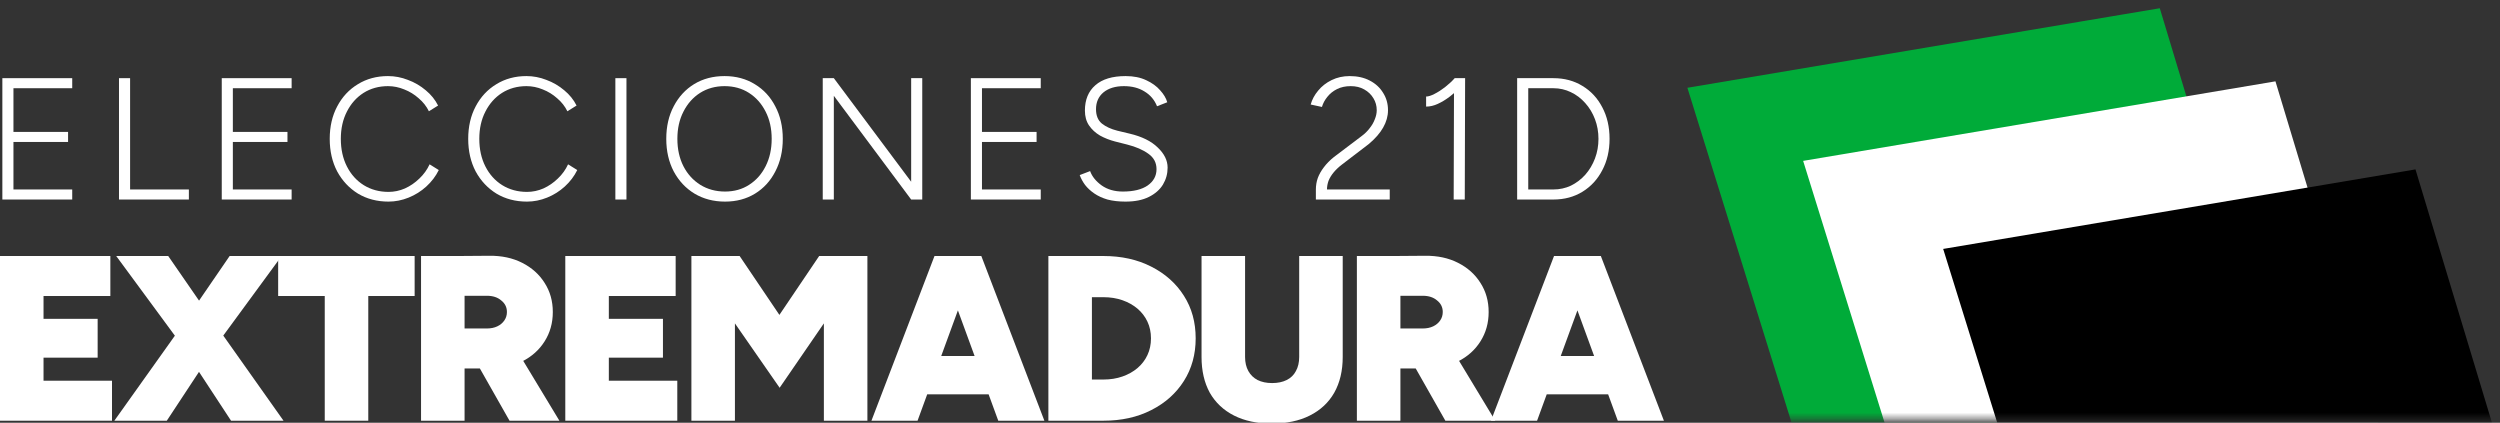 <?xml version="1.0" encoding="UTF-8"?>
<svg width="414px" height="70px" viewBox="0 0 414 70" version="1.1" xmlns="http://www.w3.org/2000/svg" xmlns:xlink="http://www.w3.org/1999/xlink">
    <rect x="0" y="0" width="414" height="70" fill="#333333" stroke="none"/>
    <title>Artboard</title>
    <defs>
        <rect id="path-1" x="0" y="0" width="193.338" height="89.592"></rect>
    </defs>
    <g id="Artboard" stroke="none" stroke-width="1" fill="none" fill-rule="evenodd">
        <g id="logo-elecc-extre-huff" transform="translate(0, -20.159)">
            <path d="M267.905,89.829 L257.93,62.554 L265.1,62.554 L275.542,89.829 L267.905,89.829 Z M246.903,89.829 L257.346,62.554 L264.515,62.554 L254.54,89.829 L246.903,89.829 Z M251.813,85.465 L251.813,79.114 L270.672,79.114 L270.672,85.465 L251.813,85.465 Z" id="Shape" fill="#FFFFFF" fill-rule="nonzero"></path>
            <path d="M230.895,81.179 L230.895,74.555 L235.609,74.555 C236.259,74.555 236.83,74.438 237.324,74.204 C237.817,73.971 238.207,73.646 238.493,73.23 C238.779,72.815 238.921,72.347 238.921,71.828 C238.921,71.048 238.61,70.412 237.986,69.918 C237.389,69.399 236.597,69.139 235.609,69.139 L230.895,69.139 L230.895,62.554 L235.999,62.515 C238.051,62.489 239.87,62.879 241.454,63.684 C243.039,64.489 244.273,65.593 245.156,66.996 C246.065,68.399 246.52,70.009 246.52,71.828 C246.52,73.646 246.065,75.269 245.156,76.698 C244.273,78.101 243.039,79.205 241.454,80.01 C239.87,80.79 238.051,81.179 235.999,81.179 L230.895,81.179 Z M224.699,89.829 L224.699,62.554 L231.908,62.554 L231.908,89.829 L224.699,89.829 Z M239.35,89.829 L233.272,79.114 L238.688,75.062 L247.611,89.829 L239.35,89.829 Z" id="Shape" fill="#FFFFFF" fill-rule="nonzero"></path>
            <path d="M210.587,90.297 C208.171,90.297 206.093,89.855 204.352,88.972 C202.612,88.089 201.274,86.829 200.339,85.192 C199.43,83.53 198.975,81.556 198.975,79.27 L206.184,79.27 C206.184,80.179 206.366,80.958 206.729,81.608 C207.093,82.257 207.6,82.751 208.249,83.088 C208.924,83.426 209.73,83.595 210.665,83.595 C211.6,83.595 212.405,83.426 213.081,83.088 C213.756,82.751 214.262,82.257 214.6,81.608 C214.964,80.958 215.146,80.179 215.146,79.27 L222.354,79.27 C222.354,81.556 221.886,83.53 220.951,85.192 C220.016,86.829 218.665,88.089 216.899,88.972 C215.159,89.855 213.055,90.297 210.587,90.297 Z M198.975,79.27 L198.975,62.554 L206.184,62.554 L206.184,79.27 L198.975,79.27 Z M215.146,79.27 L215.146,62.554 L222.354,62.554 L222.354,79.27 L215.146,79.27 Z" id="Shape" fill="#FFFFFF" fill-rule="nonzero"></path>
            <path d="M182.73,89.829 L182.73,83.01 C183.873,83.01 184.925,82.842 185.886,82.504 C186.847,82.166 187.678,81.699 188.38,81.101 C189.081,80.504 189.626,79.789 190.016,78.958 C190.406,78.127 190.601,77.205 190.601,76.192 C190.601,75.179 190.406,74.257 190.016,73.425 C189.626,72.594 189.081,71.88 188.38,71.282 C187.678,70.685 186.847,70.217 185.886,69.879 C184.925,69.542 183.873,69.373 182.73,69.373 L182.73,62.554 C185.717,62.554 188.354,63.139 190.639,64.308 C192.951,65.477 194.757,67.087 196.056,69.139 C197.354,71.165 198.004,73.516 198.004,76.192 C198.004,78.841 197.354,81.192 196.056,83.244 C194.757,85.296 192.951,86.907 190.639,88.076 C188.354,89.245 185.717,89.829 182.73,89.829 Z M177.08,89.829 L177.08,83.01 L182.73,83.01 L182.73,89.829 L177.08,89.829 Z M173.612,89.829 L173.612,62.554 L180.82,62.554 L180.82,89.829 L173.612,89.829 Z M177.08,69.373 L177.08,62.554 L182.73,62.554 L182.73,69.373 L177.08,69.373 Z" id="Shape" fill="#FFFFFF" fill-rule="nonzero"></path>
            <path d="M165.312,89.829 L155.337,62.554 L162.506,62.554 L172.949,89.829 L165.312,89.829 Z M144.31,89.829 L154.752,62.554 L161.922,62.554 L151.947,89.829 L144.31,89.829 Z M149.219,85.465 L149.219,79.114 L168.078,79.114 L168.078,85.465 L149.219,85.465 Z" id="Shape" fill="#FFFFFF" fill-rule="nonzero"></path>
            <path d="M129.107,84.374 L114.496,63.334 L118.042,62.554 L122.484,62.554 L132.77,77.789 L129.107,84.374 Z M114.496,89.829 L114.496,62.554 L121.704,62.554 L121.704,89.829 L114.496,89.829 Z M129.107,84.374 L125.367,77.789 L135.653,62.554 L140.173,62.554 L143.641,63.217 L129.107,84.374 Z M136.433,89.829 L136.433,62.554 L143.641,62.554 L143.641,89.829 L136.433,89.829 Z" id="Shape" fill="#FFFFFF" fill-rule="nonzero"></path>
            <path d="M93.613,89.829 L93.613,62.554 L100.822,62.554 L100.822,89.829 L93.613,89.829 Z M98.679,89.829 L98.679,83.205 L112.16,83.205 L112.16,89.829 L98.679,89.829 Z M98.679,79.387 L98.679,72.958 L109.784,72.958 L109.784,79.387 L98.679,79.387 Z M98.679,69.178 L98.679,62.554 L111.888,62.554 L111.888,69.178 L98.679,69.178 Z" id="Shape" fill="#FFFFFF" fill-rule="nonzero"></path>
            <path d="M75.92,81.179 L75.92,74.555 L80.635,74.555 C81.284,74.555 81.856,74.438 82.349,74.204 C82.843,73.971 83.233,73.646 83.518,73.23 C83.804,72.815 83.947,72.347 83.947,71.828 C83.947,71.048 83.635,70.412 83.012,69.918 C82.414,69.399 81.622,69.139 80.635,69.139 L75.92,69.139 L75.92,62.554 L81.025,62.515 C83.077,62.489 84.895,62.879 86.48,63.684 C88.064,64.489 89.298,65.593 90.181,66.996 C91.09,68.399 91.545,70.009 91.545,71.828 C91.545,73.646 91.09,75.269 90.181,76.698 C89.298,78.101 88.064,79.205 86.48,80.01 C84.895,80.79 83.077,81.179 81.025,81.179 L75.92,81.179 Z M69.725,89.829 L69.725,62.554 L76.933,62.554 L76.933,89.829 L69.725,89.829 Z M84.376,89.829 L78.297,79.114 L83.713,75.062 L92.636,89.829 L84.376,89.829 Z" id="Shape" fill="#FFFFFF" fill-rule="nonzero"></path>
            <path d="M53.778,89.829 L53.778,64.814 L60.987,64.814 L60.987,89.829 L53.778,89.829 Z M46.063,69.178 L46.063,62.554 L68.663,62.554 L68.663,69.178 L46.063,69.178 Z" id="Shape" fill="#FFFFFF" fill-rule="nonzero"></path>
            <path d="M18.934,89.829 L29.532,74.945 L38.027,62.554 L46.638,62.554 L36.351,76.581 L27.623,89.829 L18.934,89.829 Z M38.261,89.829 L29.572,76.581 L19.246,62.554 L27.857,62.554 L36.39,74.906 L46.95,89.829 L38.261,89.829 Z" id="Shape" fill="#FFFFFF" fill-rule="nonzero"></path>
            <path d="M0,89.829 L0,62.554 L7.208,62.554 L7.208,89.829 L0,89.829 Z M5.065,89.829 L5.065,83.205 L18.547,83.205 L18.547,89.829 L5.065,89.829 Z M5.065,79.387 L5.065,72.958 L16.17,72.958 L16.17,79.387 L5.065,79.387 Z M5.065,69.178 L5.065,62.554 L18.274,62.554 L18.274,69.178 L5.065,69.178 Z" id="Shape" fill="#FFFFFF" fill-rule="nonzero"></path>
            <g id="Clipped" transform="translate(256.24, 0)">
                <mask id="mask-2" fill="white">
                    <use xlink:href="#path-1" transform="translate(96.669, 44.796) scale(-1, 1) translate(-96.669, -44.796) "></use>
                </mask>
                <g id="Rectangle" transform="translate(96.669, 44.796) scale(-1, 1) translate(-96.669, -44.796) "></g>
                <g id="Group" mask="url(#mask-2)" fill-rule="nonzero">
                    <g transform="translate(24.461, 22.632)" id="Path">
                        <polygon stroke="#00AB39" stroke-width="1.96" fill="#00AB39" points="0 12.843 33.635 120.977 108.915 108.136 76.271 -4.4408921e-15"></polygon>
                        <polygon stroke="none" fill="#FFFFFF" points="96.114 10.996 17.899 24.167 52.12 134.186 129.326 121.015"></polygon>
                        <polygon stroke="none" fill="#000000" points="119.302 25.579 41.088 38.749 75.309 148.768 152.515 135.598"></polygon>
                    </g>
                </g>
            </g>
            <path d="M257.241,53.2 L257.241,51.535 C258.274,51.535 259.241,51.324 260.141,50.903 C261.04,50.463 261.835,49.86 262.524,49.094 C263.213,48.31 263.749,47.41 264.131,46.396 C264.514,45.381 264.706,44.3 264.706,43.151 C264.706,42.003 264.514,40.922 264.131,39.907 C263.749,38.893 263.213,38.003 262.524,37.237 C261.835,36.452 261.04,35.849 260.141,35.428 C259.241,34.988 258.274,34.768 257.241,34.768 L257.241,33.103 C259.059,33.103 260.667,33.533 262.064,34.395 C263.461,35.237 264.552,36.414 265.337,37.926 C266.141,39.438 266.543,41.18 266.543,43.151 C266.543,45.104 266.141,46.836 265.337,48.348 C264.552,49.86 263.461,51.047 262.064,51.908 C260.667,52.769 259.059,53.2 257.241,53.2 Z M253.078,53.2 L253.078,51.535 L257.241,51.535 L257.241,53.2 L253.078,53.2 Z M251.24,53.2 L251.24,33.103 L253.078,33.103 L253.078,53.2 L251.24,53.2 Z M253.078,34.768 L253.078,33.103 L257.241,33.103 L257.241,34.768 L253.078,34.768 Z" id="Shape" fill="#FFFFFF" fill-rule="nonzero"></path>
            <path d="M240.728,53.2 L240.785,34.079 L240.9,33.103 L242.623,33.103 L242.565,53.2 L240.728,53.2 Z M236.163,37.811 L236.163,36.146 C236.526,36.146 236.986,36.002 237.541,35.715 C238.115,35.428 238.699,35.055 239.292,34.596 C239.905,34.117 240.441,33.619 240.9,33.103 L242.02,34.452 C241.407,35.065 240.766,35.629 240.096,36.146 C239.445,36.644 238.785,37.046 238.115,37.352 C237.464,37.658 236.814,37.811 236.163,37.811 Z" id="Shape" fill="#FFFFFF" fill-rule="nonzero"></path>
            <path d="M219.747,51.563 L217.909,51.535 C217.909,50.884 218.014,50.252 218.225,49.64 C218.455,49.027 218.79,48.434 219.23,47.86 C219.67,47.267 220.225,46.702 220.895,46.166 L225.489,42.692 C226.006,42.309 226.446,41.879 226.809,41.4 C227.192,40.922 227.479,40.424 227.671,39.907 C227.881,39.39 227.987,38.893 227.987,38.414 C227.987,37.687 227.805,37.026 227.441,36.433 C227.077,35.821 226.57,35.333 225.919,34.969 C225.288,34.605 224.541,34.423 223.68,34.423 C222.819,34.423 222.063,34.586 221.412,34.911 C220.761,35.237 220.225,35.667 219.804,36.203 C219.383,36.72 219.086,37.275 218.914,37.869 L217.048,37.467 C217.278,36.644 217.689,35.878 218.282,35.17 C218.876,34.443 219.622,33.859 220.522,33.419 C221.421,32.978 222.417,32.758 223.508,32.758 C224.79,32.758 225.9,33.007 226.838,33.505 C227.795,34.002 228.532,34.682 229.049,35.543 C229.585,36.385 229.853,37.342 229.853,38.414 C229.853,39.39 229.585,40.347 229.049,41.285 C228.532,42.204 227.738,43.113 226.666,44.013 L222.273,47.372 C221.718,47.793 221.249,48.233 220.866,48.693 C220.484,49.152 220.196,49.621 220.005,50.099 C219.833,50.578 219.747,51.066 219.747,51.563 Z M217.909,53.2 L217.909,51.535 L219.316,51.535 L230.14,51.535 L230.14,53.2 L217.909,53.2 Z" id="Shape" fill="#FFFFFF" fill-rule="nonzero"></path>
            <path d="M186.38,53.545 C185.25,53.545 184.255,53.43 183.394,53.2 C182.551,52.951 181.824,52.616 181.212,52.195 C180.599,51.774 180.092,51.305 179.69,50.788 C179.307,50.272 179.011,49.726 178.8,49.152 L180.523,48.492 C180.848,49.391 181.489,50.185 182.446,50.874 C183.403,51.544 184.571,51.879 185.949,51.879 C187.71,51.879 189.078,51.544 190.055,50.874 C191.031,50.185 191.519,49.286 191.519,48.176 C191.519,47.104 191.069,46.252 190.169,45.62 C189.27,44.97 188.102,44.462 186.667,44.099 L184.628,43.582 C183.748,43.352 182.925,43.027 182.159,42.606 C181.413,42.166 180.81,41.611 180.35,40.941 C179.891,40.271 179.661,39.448 179.661,38.471 C179.661,36.672 180.236,35.275 181.384,34.28 C182.532,33.265 184.207,32.758 186.408,32.758 C187.729,32.758 188.868,32.988 189.825,33.447 C190.782,33.887 191.547,34.443 192.122,35.112 C192.715,35.763 193.107,36.423 193.299,37.093 L191.605,37.754 C191.184,36.701 190.495,35.888 189.538,35.313 C188.6,34.72 187.461,34.423 186.121,34.423 C184.705,34.423 183.576,34.768 182.733,35.457 C181.91,36.146 181.499,37.074 181.499,38.242 C181.499,39.295 181.824,40.089 182.475,40.625 C183.126,41.142 183.977,41.534 185.03,41.802 L187.069,42.29 C189.098,42.769 190.648,43.534 191.72,44.587 C192.811,45.62 193.356,46.731 193.356,47.917 C193.356,48.932 193.098,49.87 192.581,50.731 C192.064,51.573 191.289,52.253 190.256,52.769 C189.222,53.286 187.93,53.545 186.38,53.545 Z" id="Path" fill="#FFFFFF" fill-rule="nonzero"></path>
            <path d="M160.776,53.2 L160.776,33.103 L162.614,33.103 L162.614,53.2 L160.776,53.2 Z M162.614,53.2 L162.614,51.535 L172.347,51.535 L172.347,53.2 L162.614,53.2 Z M162.614,43.668 L162.614,42.003 L171.658,42.003 L171.658,43.668 L162.614,43.668 Z M162.614,34.768 L162.614,33.103 L172.347,33.103 L172.347,34.768 L162.614,34.768 Z" id="Shape" fill="#FFFFFF" fill-rule="nonzero"></path>
            <path d="M150.888,53.2 L136.676,34.136 L138.083,33.103 L152.295,52.138 L150.888,53.2 Z M136.246,53.2 L136.246,33.103 L138.083,33.103 L138.083,34.423 L138.083,53.2 L136.246,53.2 Z M150.888,53.2 L150.888,33.103 L152.725,33.103 L152.725,53.2 L150.888,53.2 Z" id="Shape" fill="#FFFFFF" fill-rule="nonzero"></path>
            <path d="M120.068,53.545 C118.173,53.545 116.489,53.104 115.015,52.224 C113.56,51.343 112.412,50.118 111.57,48.549 C110.747,46.979 110.335,45.18 110.335,43.151 C110.335,41.103 110.747,39.304 111.57,37.754 C112.393,36.184 113.522,34.959 114.958,34.079 C116.412,33.198 118.087,32.758 119.982,32.758 C121.877,32.758 123.552,33.208 125.006,34.108 C126.461,34.988 127.59,36.213 128.394,37.782 C129.217,39.333 129.629,41.123 129.629,43.151 C129.629,45.18 129.217,46.979 128.394,48.549 C127.59,50.118 126.471,51.343 125.035,52.224 C123.6,53.104 121.944,53.545 120.068,53.545 Z M120.068,51.879 C121.58,51.879 122.911,51.506 124.059,50.76 C125.227,50.013 126.136,48.989 126.786,47.688 C127.456,46.367 127.791,44.855 127.791,43.151 C127.791,41.448 127.456,39.945 126.786,38.644 C126.117,37.323 125.198,36.289 124.03,35.543 C122.863,34.797 121.513,34.423 119.982,34.423 C118.47,34.423 117.121,34.797 115.934,35.543 C114.766,36.289 113.848,37.323 113.178,38.644 C112.508,39.945 112.173,41.448 112.173,43.151 C112.173,44.855 112.508,46.367 113.178,47.688 C113.848,48.989 114.776,50.013 115.963,50.76 C117.168,51.506 118.537,51.879 120.068,51.879 Z" id="Shape" fill="#FFFFFF" fill-rule="nonzero"></path>
            <polygon id="Path" fill="#FFFFFF" fill-rule="nonzero" points="101.904 53.2 101.904 33.103 103.741 33.103 103.741 53.2"></polygon>
            <path d="M87.269,53.545 C85.374,53.545 83.689,53.104 82.216,52.224 C80.761,51.324 79.612,50.099 78.77,48.549 C77.947,46.979 77.536,45.18 77.536,43.151 C77.536,41.123 77.947,39.333 78.77,37.782 C79.593,36.213 80.732,34.988 82.187,34.108 C83.641,33.208 85.307,32.758 87.183,32.758 C88.312,32.758 89.412,32.969 90.484,33.39 C91.575,33.792 92.561,34.366 93.441,35.112 C94.322,35.84 95.001,36.682 95.48,37.639 L93.958,38.586 C93.556,37.763 92.992,37.046 92.264,36.433 C91.556,35.801 90.762,35.313 89.881,34.969 C89.001,34.605 88.101,34.423 87.183,34.423 C85.67,34.423 84.321,34.797 83.134,35.543 C81.967,36.289 81.048,37.323 80.378,38.644 C79.708,39.945 79.373,41.448 79.373,43.151 C79.373,44.874 79.708,46.396 80.378,47.716 C81.048,49.037 81.976,50.071 83.163,50.817 C84.369,51.563 85.737,51.937 87.269,51.937 C88.207,51.937 89.116,51.745 89.996,51.363 C90.877,50.961 91.671,50.415 92.379,49.726 C93.106,49.037 93.671,48.252 94.073,47.372 L95.595,48.319 C95.097,49.334 94.408,50.243 93.528,51.047 C92.666,51.831 91.69,52.444 90.599,52.884 C89.508,53.325 88.398,53.545 87.269,53.545 Z" id="Path" fill="#FFFFFF" fill-rule="nonzero"></path>
            <path d="M64.336,53.545 C62.441,53.545 60.757,53.104 59.283,52.224 C57.828,51.324 56.68,50.099 55.838,48.549 C55.015,46.979 54.603,45.18 54.603,43.151 C54.603,41.123 55.015,39.333 55.838,37.782 C56.661,36.213 57.8,34.988 59.254,34.108 C60.709,33.208 62.374,32.758 64.25,32.758 C65.379,32.758 66.48,32.969 67.552,33.39 C68.643,33.792 69.628,34.366 70.509,35.112 C71.389,35.84 72.069,36.682 72.547,37.639 L71.026,38.586 C70.624,37.763 70.059,37.046 69.332,36.433 C68.624,35.801 67.829,35.313 66.949,34.969 C66.068,34.605 65.169,34.423 64.25,34.423 C62.738,34.423 61.388,34.797 60.202,35.543 C59.034,36.289 58.115,37.323 57.446,38.644 C56.776,39.945 56.441,41.448 56.441,43.151 C56.441,44.874 56.776,46.396 57.446,47.716 C58.115,49.037 59.044,50.071 60.23,50.817 C61.436,51.563 62.805,51.937 64.336,51.937 C65.274,51.937 66.183,51.745 67.064,51.363 C67.944,50.961 68.738,50.415 69.447,49.726 C70.174,49.037 70.739,48.252 71.141,47.372 L72.662,48.319 C72.165,49.334 71.475,50.243 70.595,51.047 C69.734,51.831 68.757,52.444 67.666,52.884 C66.576,53.325 65.465,53.545 64.336,53.545 Z" id="Path" fill="#FFFFFF" fill-rule="nonzero"></path>
            <path d="M36.723,53.2 L36.723,33.103 L38.56,33.103 L38.56,53.2 L36.723,53.2 Z M38.56,53.2 L38.56,51.535 L48.293,51.535 L48.293,53.2 L38.56,53.2 Z M38.56,43.668 L38.56,42.003 L47.604,42.003 L47.604,43.668 L38.56,43.668 Z M38.56,34.768 L38.56,33.103 L48.293,33.103 L48.293,34.768 L38.56,34.768 Z" id="Shape" fill="#FFFFFF" fill-rule="nonzero"></path>
            <path d="M19.706,53.2 L19.706,33.103 L21.544,33.103 L21.544,53.2 L19.706,53.2 Z M21.544,53.2 L21.544,51.535 L31.277,51.535 L31.277,53.2 L21.544,53.2 Z" id="Shape" fill="#FFFFFF" fill-rule="nonzero"></path>
            <path d="M0.391,53.2 L0.391,33.103 L2.228,33.103 L2.228,53.2 L0.391,53.2 Z M2.228,53.2 L2.228,51.535 L11.961,51.535 L11.961,53.2 L2.228,53.2 Z M2.228,43.668 L2.228,42.003 L11.272,42.003 L11.272,43.668 L2.228,43.668 Z M2.228,34.768 L2.228,33.103 L11.961,33.103 L11.961,34.768 L2.228,34.768 Z" id="Shape" fill="#FFFFFF" fill-rule="nonzero"></path>
        </g>
    </g>
</svg>